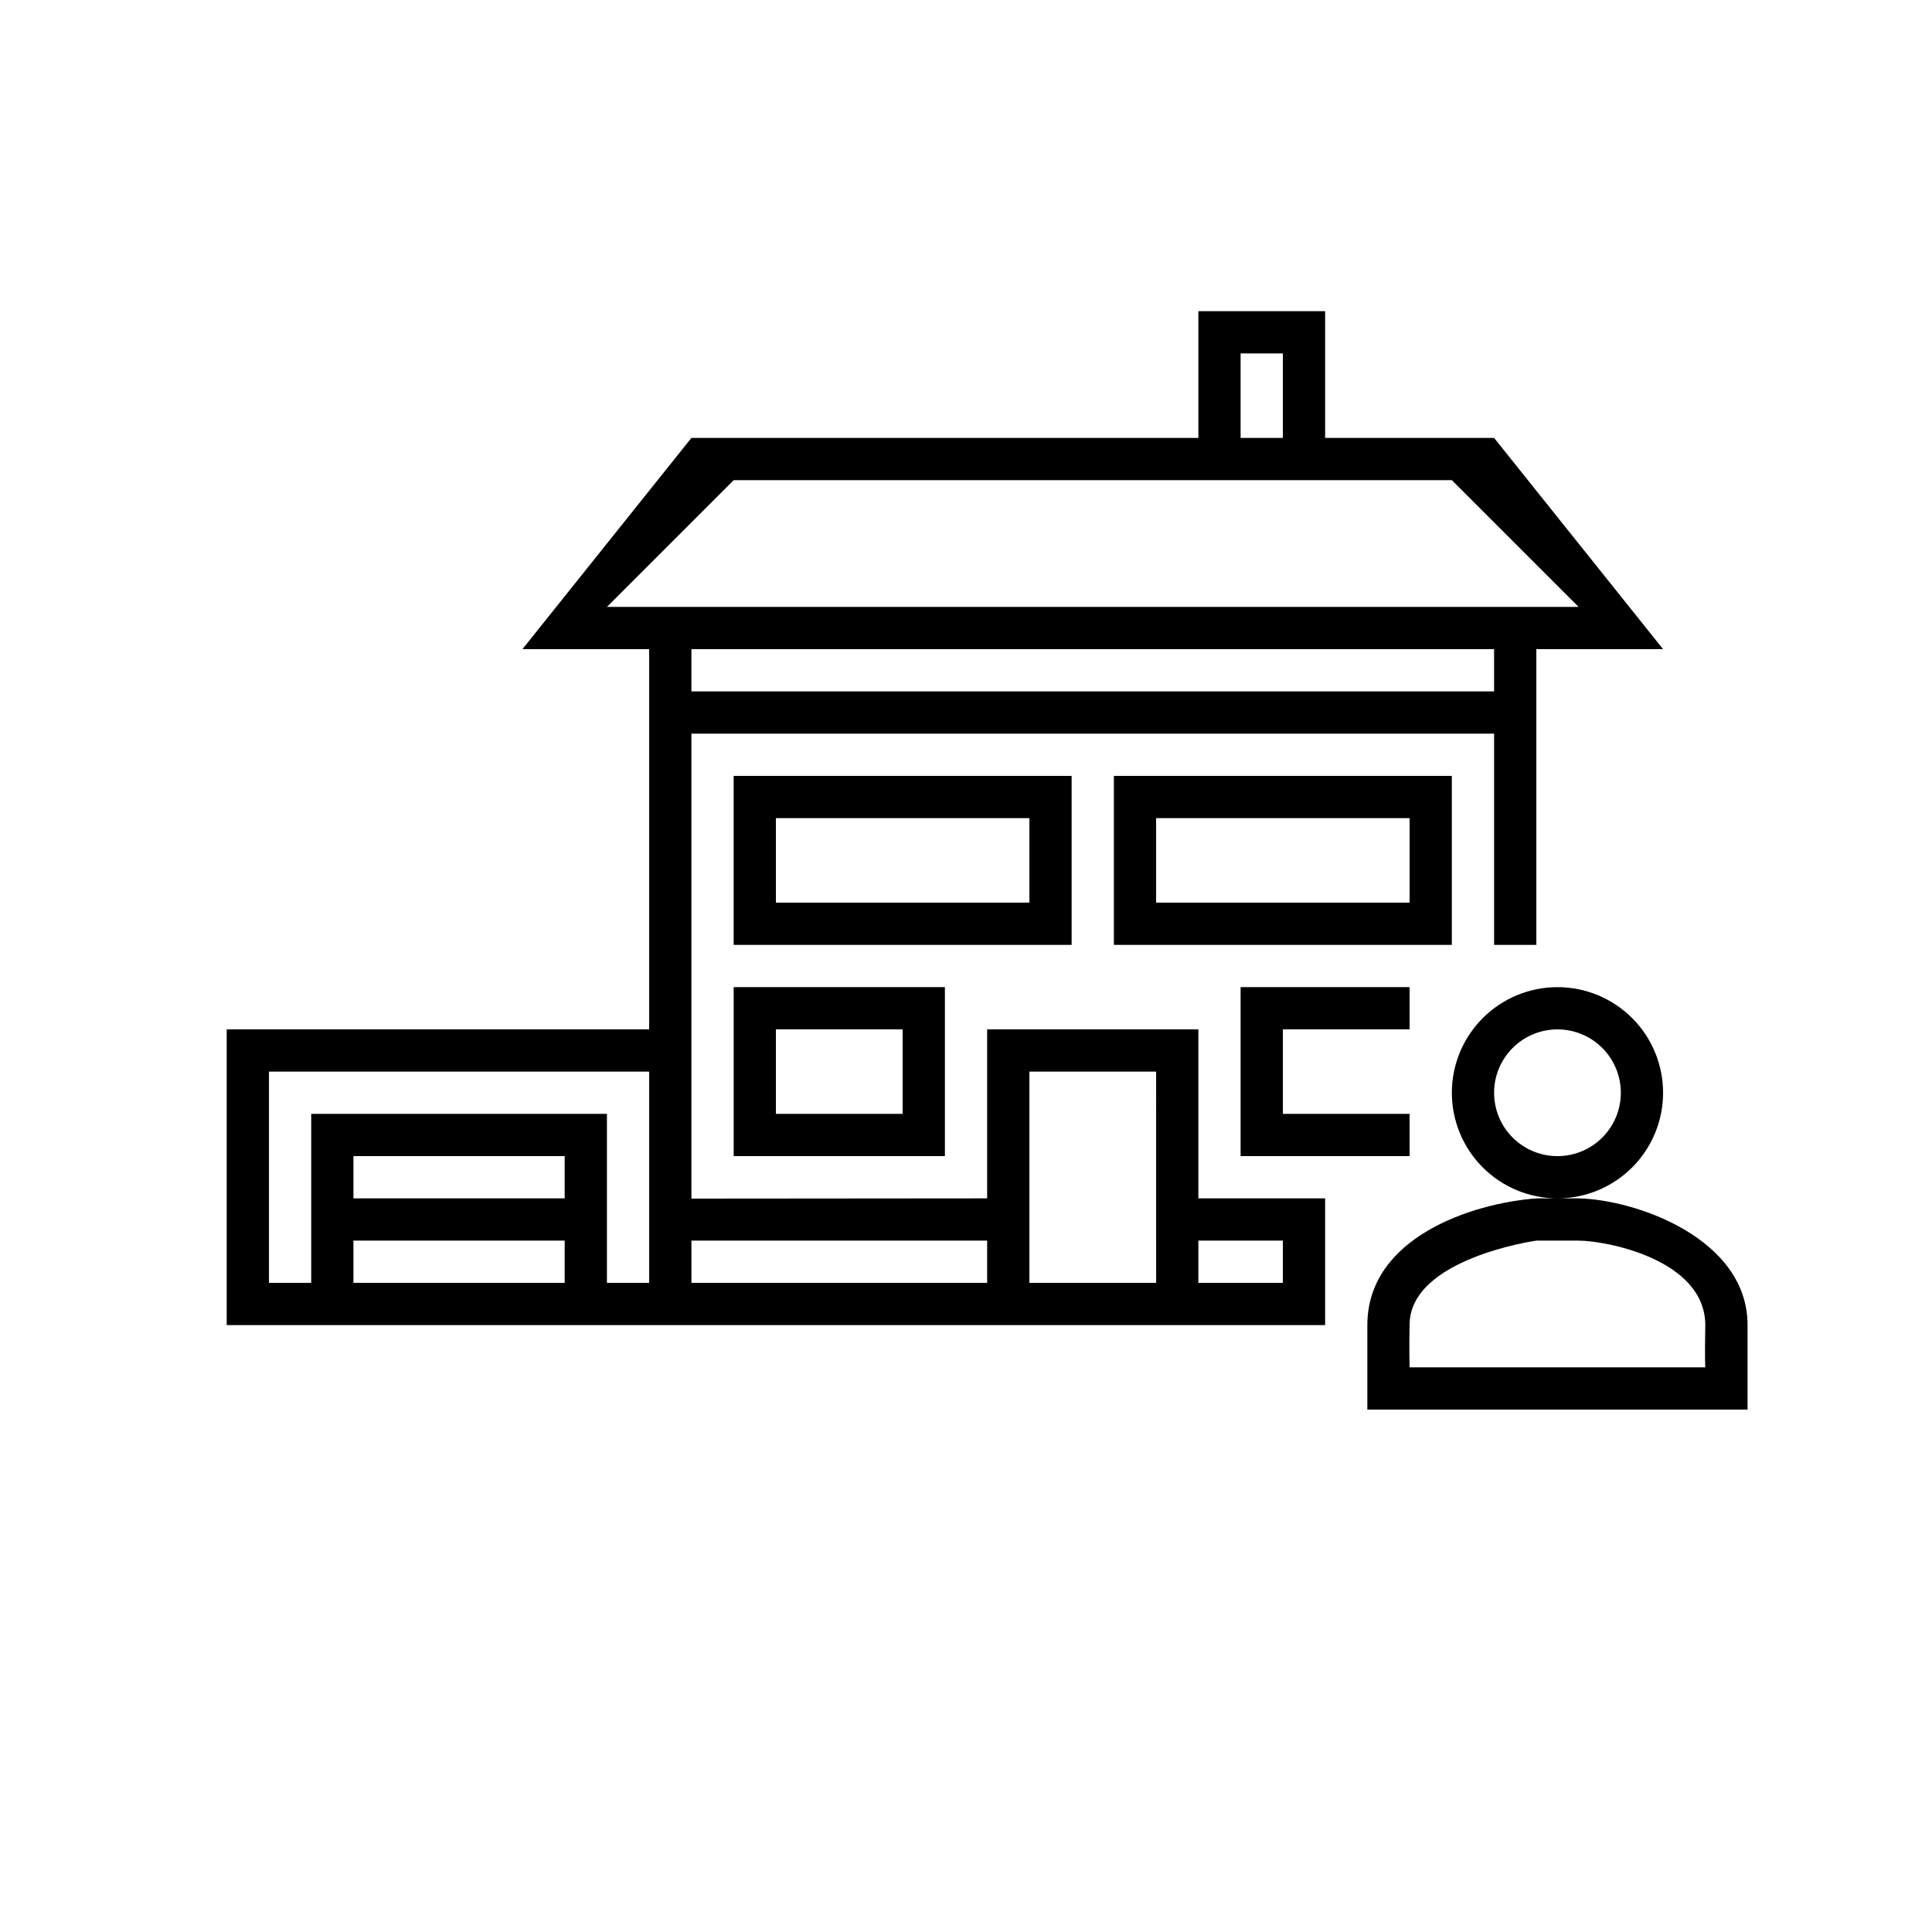 <?xml version="1.0" encoding="UTF-8"?>
<!-- The Best Svg Icon site in the world: iconSvg.co, Visit us! https://iconsvg.co -->
<svg fill="#000000" width="800px" height="800px" version="1.1" viewBox="144 144 512 512" xmlns="http://www.w3.org/2000/svg">
 <path d="m327.23 327.23v-11.195h212.72v11.195zm167.94 167.94v-33.59h-33.59v-44.781h-55.977v44.781l-78.371 0.066v-123.22h212.72v55.98h11.195v-78.371h33.586l-44.781-55.98h-44.781v-33.586h-33.59v33.586h-134.35l-44.781 55.98h33.586v100.76h-111.96v78.371zm-156.74-223.92h190.33l33.586 33.586-257.5 0.004zm-11.195 212.72h78.371v-11.195h-78.371zm156.74 0h-22.395v-11.195h22.391v11.195zm-33.586 0-0.004-55.977h-33.586v55.98h33.586zm-111.96-78.367h55.98v44.781h-55.98zm11.195 11.195h33.586v22.391h-33.586zm123.15 33.586h44.781l0.004-11.195h-33.59v-22.391h33.586l0.004-11.195h-44.785v44.781m0-212.72h11.195v22.391h-11.195zm83.969 167.94c7.426 0 14.543 2.949 19.793 8.195 5.25 5.25 8.199 12.371 8.199 19.793 0 7.422-2.949 14.543-8.199 19.793-5.25 5.246-12.367 8.195-19.793 8.195-7.422 0-14.543-2.949-19.789-8.195-5.25-5.25-8.199-12.371-8.199-19.793 0-7.422 2.949-14.543 8.199-19.793 5.246-5.246 12.367-8.195 19.789-8.195zm0 11.195c4.453 0 8.727 1.77 11.875 4.918 3.148 3.148 4.918 7.422 4.918 11.875 0 4.453-1.77 8.727-4.918 11.875-3.148 3.148-7.422 4.918-11.875 4.918s-8.723-1.77-11.875-4.918c-3.148-3.148-4.918-7.422-4.918-11.875 0-4.453 1.77-8.727 4.918-11.875 3.152-3.148 7.422-4.918 11.875-4.918zm5.598 44.781c15.262 0.336 44.781 10.66 44.781 33.586v22.391l-100.76 0.004v-22.391c0-23.176 27.633-32.289 44.781-33.586m11.195 11.195c7.242 0 33.531 4.961 33.586 22.391-0.18 9.07 0 11.195 0 11.195h-78.367s-0.145-5.453 0-11.195c-0.09-17.668 33.586-22.391 33.586-22.391 0-0.004 5.262-0.004 11.195-0.004zm-246.3 11.191v-55.977h-100.76v55.98l11.195-0.004v-44.781h78.371v44.781zm-78.371-33.586h55.98v11.195h-55.98zm0 33.586h55.98v-11.195h-55.98zm100.76-134.35h89.566v44.781l-89.566 0.004zm11.195 11.195h67.176v22.391h-67.176zm89.566-11.195h89.566v44.781l-89.566 0.004zm11.195 11.195h67.176v22.391h-67.176z" fill-rule="evenodd"/>
</svg>